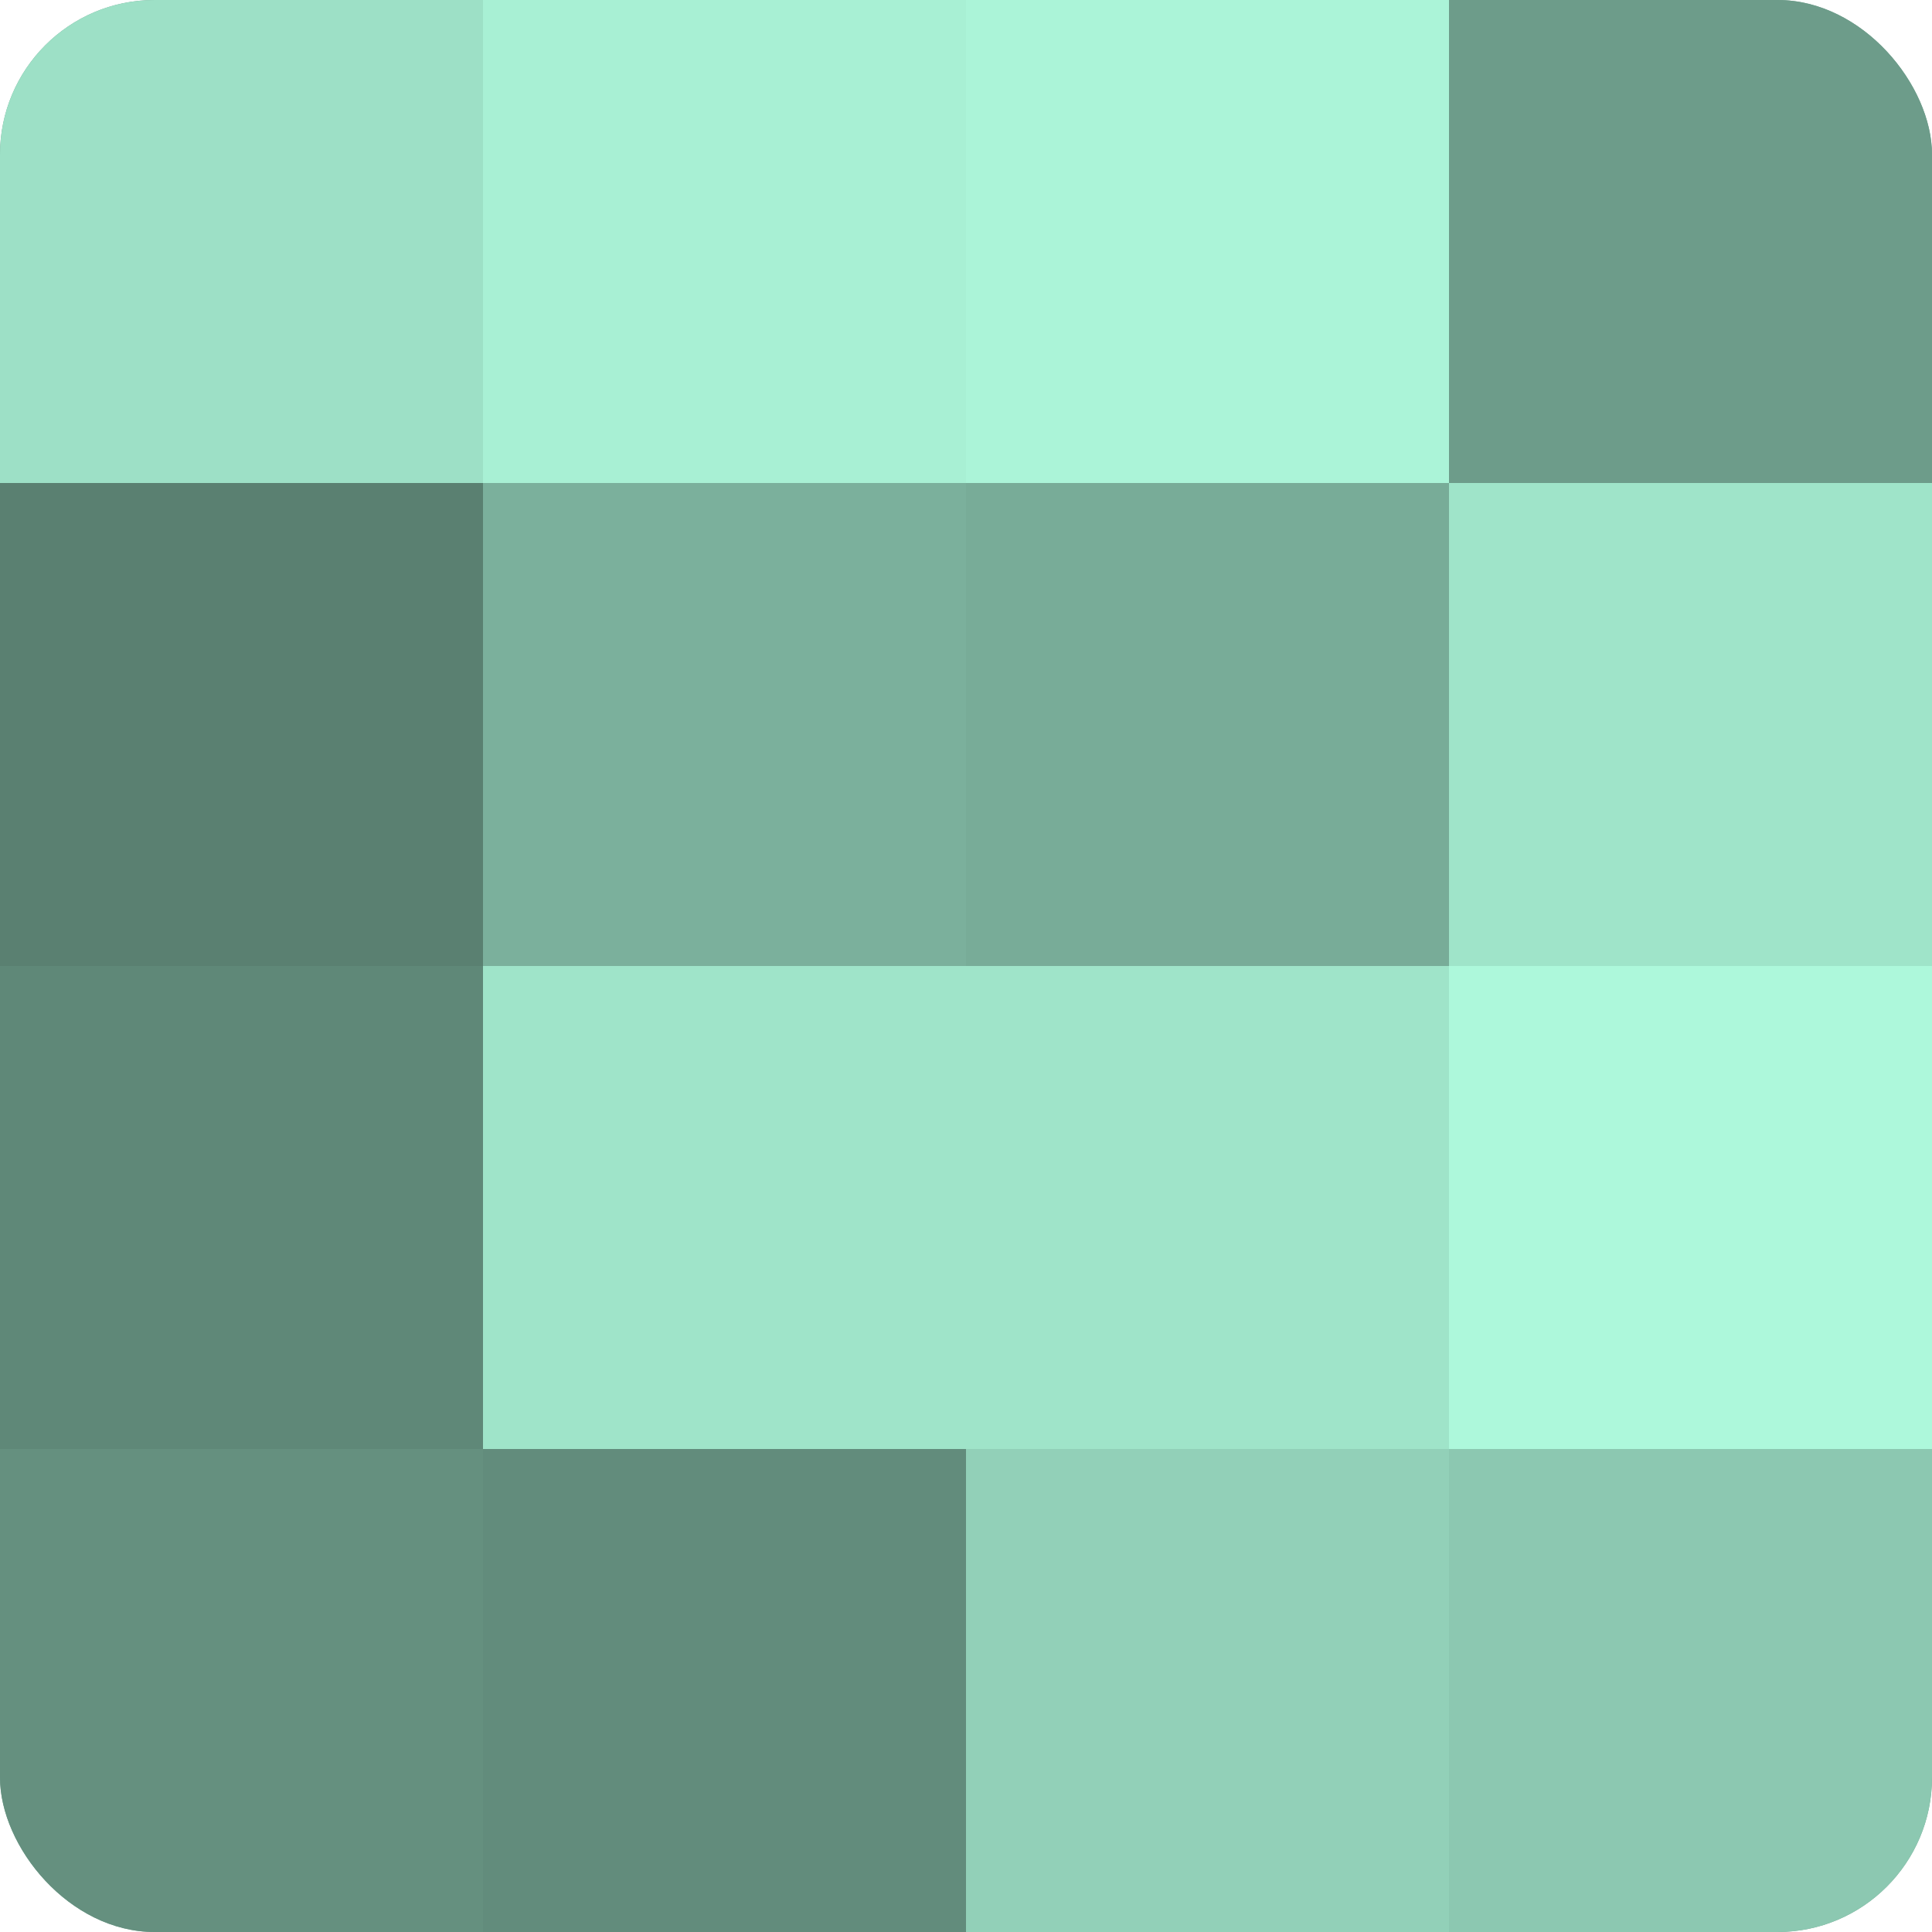 <?xml version="1.0" encoding="UTF-8"?>
<svg xmlns="http://www.w3.org/2000/svg" width="60" height="60" viewBox="0 0 100 100" preserveAspectRatio="xMidYMid meet"><defs><clipPath id="c" width="100" height="100"><rect width="100" height="100" rx="8" ry="8"/></clipPath></defs><g clip-path="url(#c)"><rect width="100" height="100" fill="#70a08e"/><rect width="25" height="25" fill="#9de0c6"/><rect y="25" width="25" height="25" fill="#5a8071"/><rect y="50" width="25" height="25" fill="#5f8878"/><rect y="75" width="25" height="25" fill="#65907f"/><rect x="25" width="25" height="25" fill="#a8f0d4"/><rect x="25" y="25" width="25" height="25" fill="#7bb09c"/><rect x="25" y="50" width="25" height="25" fill="#9fe4c9"/><rect x="25" y="75" width="25" height="25" fill="#628c7c"/><rect x="50" width="25" height="25" fill="#abf4d8"/><rect x="50" y="25" width="25" height="25" fill="#78ac98"/><rect x="50" y="50" width="25" height="25" fill="#9fe4c9"/><rect x="50" y="75" width="25" height="25" fill="#92d0b8"/><rect x="75" width="25" height="25" fill="#6d9c8a"/><rect x="75" y="25" width="25" height="25" fill="#9fe4c9"/><rect x="75" y="50" width="25" height="25" fill="#adf8db"/><rect x="75" y="75" width="25" height="25" fill="#8cc8b1"/></g></svg>
